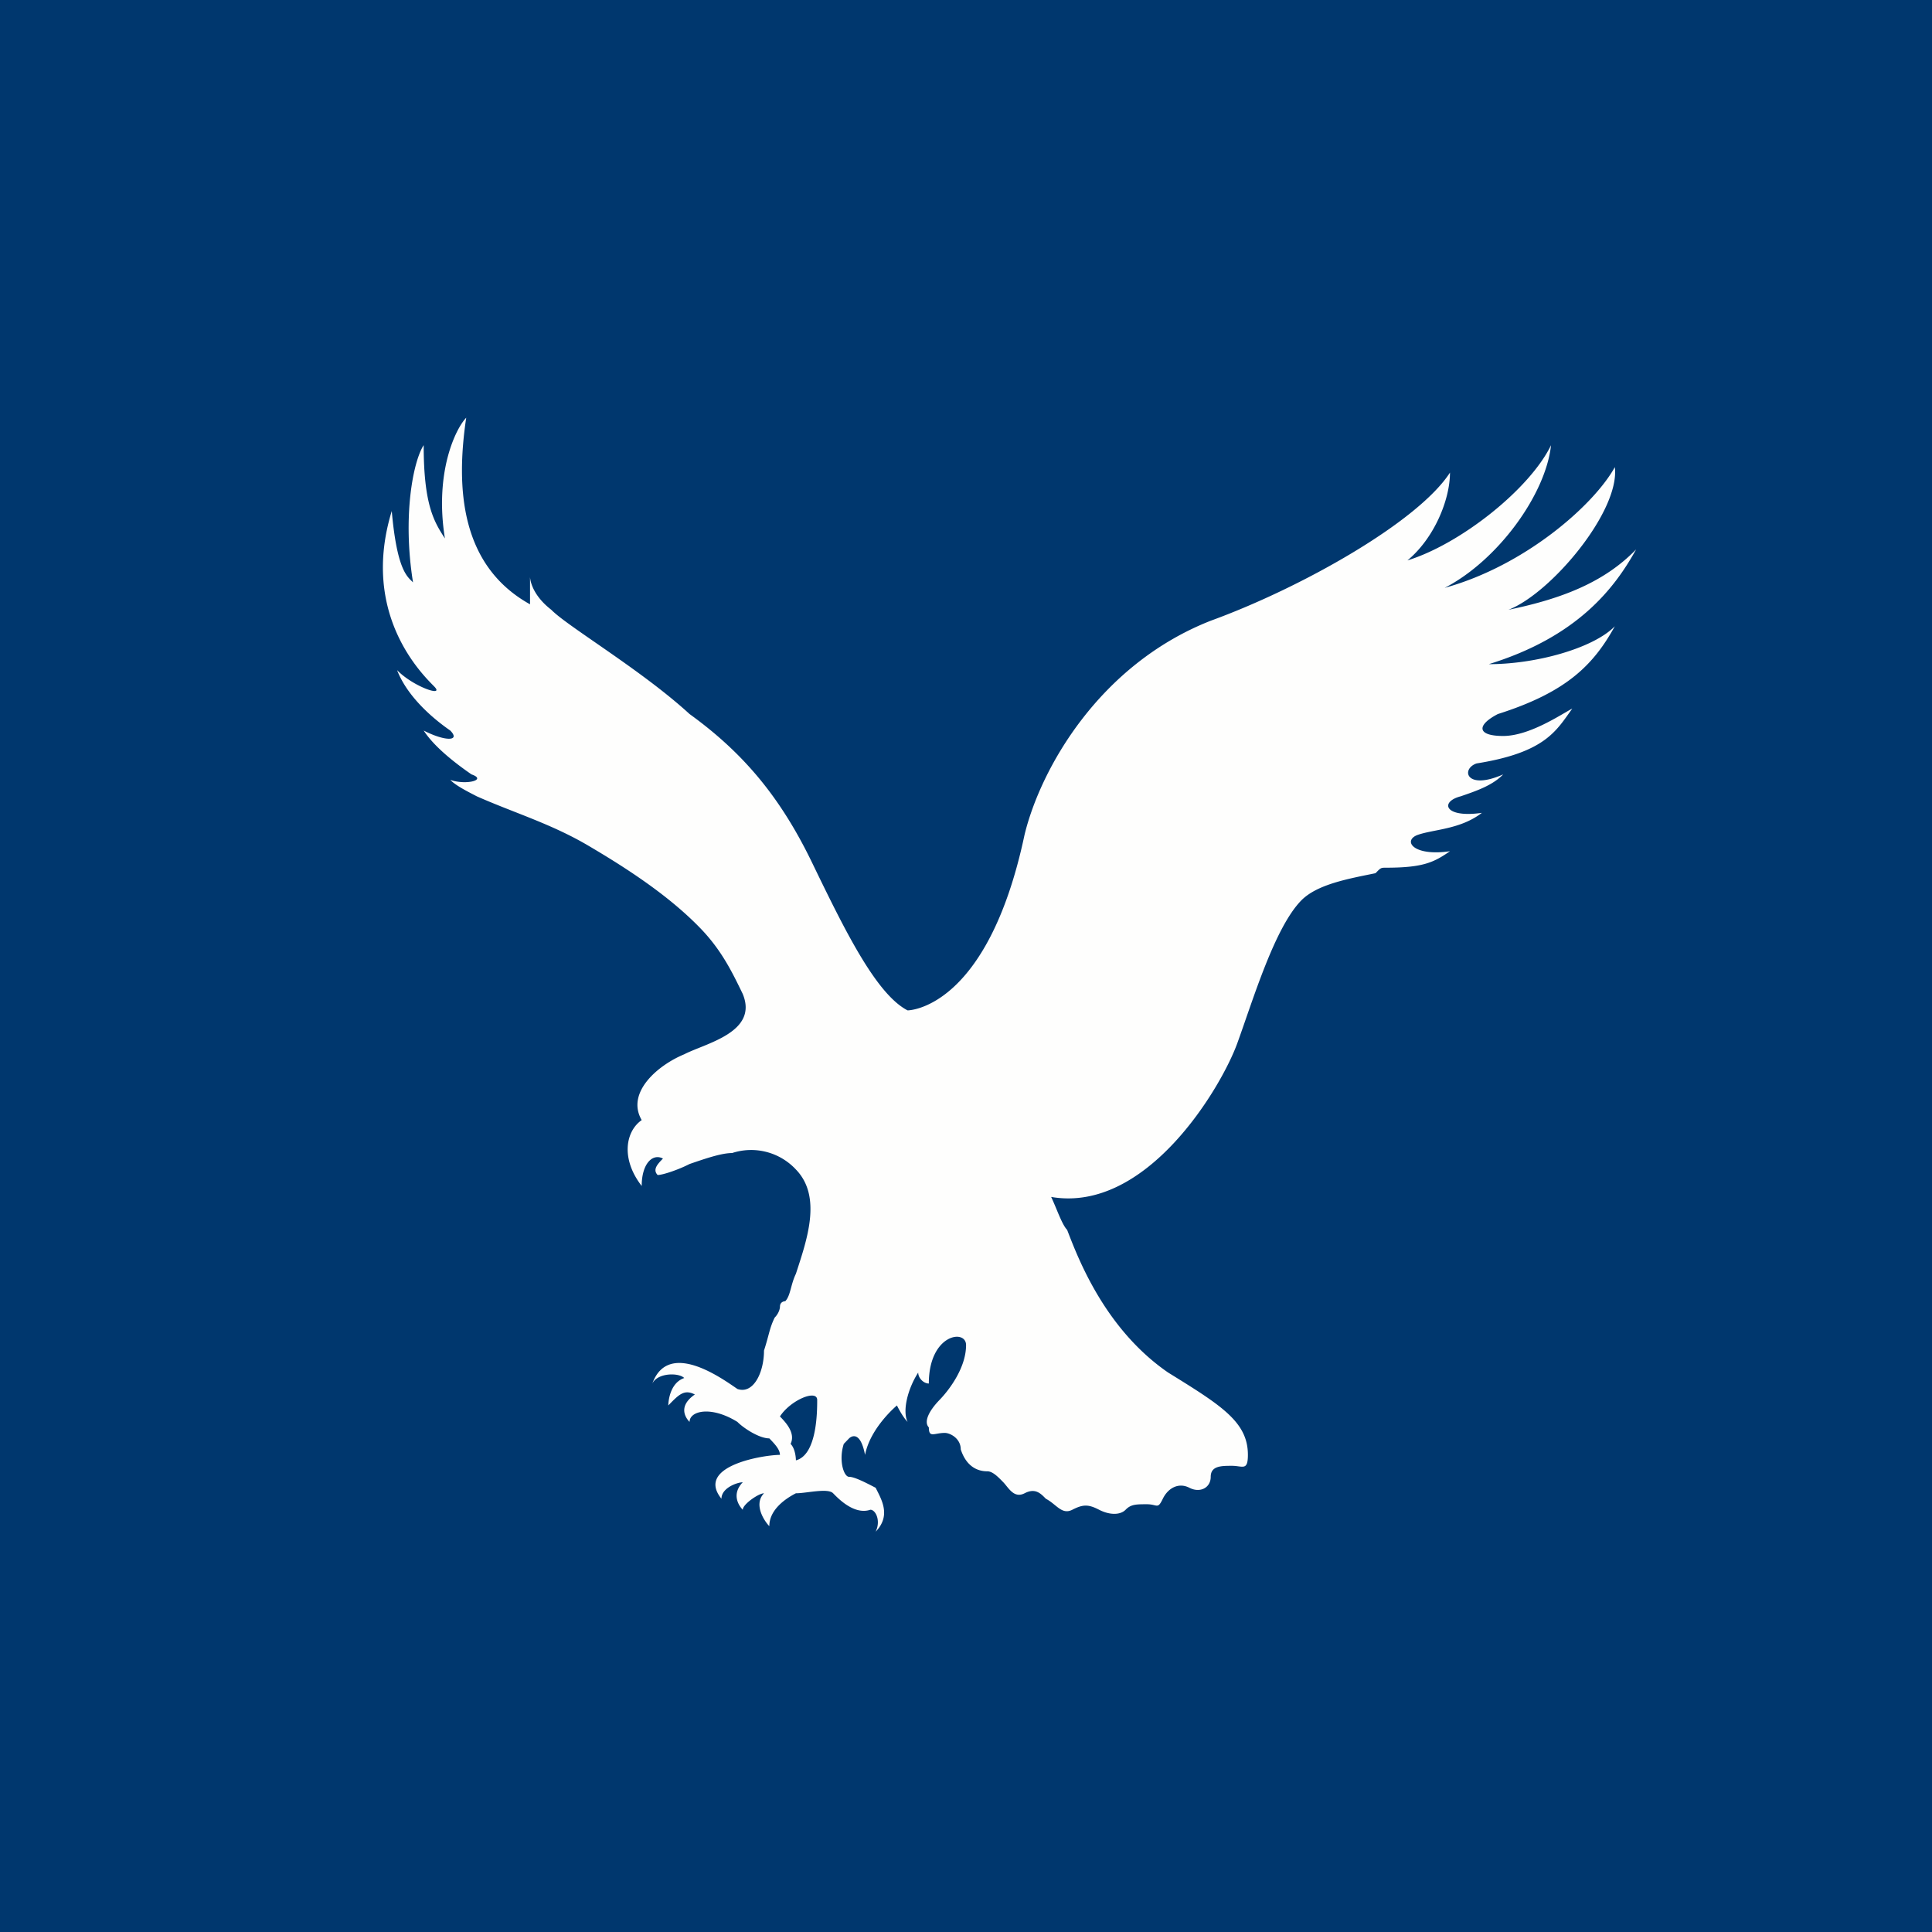 <?xml version="1.0" encoding="UTF-8"?>
<!-- generated by Finnhub -->
<svg viewBox="0 0 55.5 55.5" xmlns="http://www.w3.org/2000/svg">
<path d="M 0,0 H 55.5 V 55.5 H 0 Z" fill="rgb(0, 55, 110)"/>
<path d="M 42.713,19.079 C 44.097,19.094 45.778,18.621 46.389,17.99 C 45.778,19.094 45.014,19.882 43.029,20.512 C 42.417,20.828 42.417,21.142 43.181,21.142 S 44.861,20.512 45.167,20.355 C 44.709,20.985 44.403,21.615 42.417,21.931 C 41.959,22.089 42.112,22.719 43.181,22.246 C 42.876,22.562 42.417,22.719 41.959,22.876 C 41.348,23.035 41.501,23.507 42.57,23.35 C 41.959,23.823 41.195,23.823 40.737,23.98 C 40.279,24.138 40.584,24.61 41.653,24.453 C 41.195,24.769 40.89,24.926 39.82,24.926 C 39.667,24.926 39.667,24.926 39.515,25.084 C 38.751,25.241 37.835,25.399 37.376,25.872 C 36.612,26.66 36.001,28.709 35.543,29.97 C 35.085,31.232 32.946,34.857 30.196,34.384 C 30.349,34.7 30.502,35.172 30.655,35.33 C 30.96,36.118 31.724,38.167 33.557,39.429 C 35.085,40.374 35.848,40.847 35.848,41.793 C 35.848,42.266 35.696,42.108 35.39,42.108 C 35.085,42.108 34.78,42.108 34.78,42.424 C 34.78,42.739 34.474,42.897 34.168,42.739 C 33.863,42.581 33.558,42.739 33.404,43.054 C 33.252,43.37 33.252,43.212 32.946,43.212 C 32.641,43.212 32.488,43.212 32.336,43.369 C 32.182,43.527 31.876,43.527 31.571,43.369 C 31.266,43.212 31.113,43.212 30.807,43.369 C 30.502,43.527 30.349,43.212 30.044,43.054 C 29.891,42.897 29.738,42.739 29.433,42.897 C 29.127,43.054 28.974,42.739 28.822,42.581 C 28.669,42.424 28.516,42.266 28.363,42.266 C 28.058,42.266 27.753,42.108 27.599,41.636 C 27.599,41.32 27.294,41.163 27.141,41.163 C 26.836,41.163 26.683,41.32 26.683,41.005 C 26.53,40.847 26.683,40.532 26.988,40.217 C 27.294,39.901 27.752,39.271 27.752,38.64 C 27.752,38.167 26.682,38.325 26.682,39.744 C 26.53,39.744 26.377,39.586 26.377,39.429 C 26.072,39.901 25.919,40.532 26.072,40.847 C 25.919,40.69 25.766,40.374 25.766,40.374 S 25.003,41.004 24.85,41.794 C 24.697,41.004 24.391,41.32 24.391,41.32 L 24.239,41.478 C 24.086,41.951 24.239,42.424 24.391,42.424 C 24.544,42.424 24.85,42.581 25.155,42.739 C 25.308,43.054 25.614,43.527 25.155,44 C 25.308,43.685 25.155,43.37 25.003,43.37 C 24.544,43.527 24.086,43.054 23.933,42.897 C 23.781,42.739 23.169,42.897 22.863,42.897 C 22.558,43.054 22.1,43.37 22.1,43.842 C 21.947,43.685 21.642,43.212 21.947,42.897 C 21.795,42.897 21.337,43.212 21.337,43.37 C 21.184,43.212 21.031,42.897 21.337,42.581 C 21.184,42.581 20.725,42.739 20.725,43.054 C 19.961,42.108 21.947,41.794 22.405,41.794 C 22.405,41.636 22.253,41.478 22.1,41.32 C 21.795,41.32 21.336,41.005 21.184,40.847 C 20.42,40.374 19.809,40.532 19.809,40.847 C 19.656,40.69 19.503,40.374 19.961,40.059 C 19.656,39.902 19.503,40.059 19.198,40.374 C 19.198,40.374 19.198,39.744 19.656,39.586 C 19.503,39.429 18.892,39.429 18.74,39.744 C 19.198,38.483 20.725,39.586 21.184,39.901 C 21.642,40.059 21.947,39.429 21.947,38.798 C 22.1,38.325 22.1,38.168 22.253,37.852 C 22.406,37.695 22.406,37.537 22.406,37.537 C 22.406,37.379 22.558,37.379 22.558,37.379 C 22.711,37.222 22.711,36.906 22.864,36.591 C 23.169,35.645 23.628,34.384 22.864,33.596 A 1.757,1.757 0 0,0 21.031,33.123 C 20.725,33.123 20.267,33.281 19.809,33.438 C 19.503,33.596 19.045,33.754 18.892,33.754 C 18.74,33.596 18.892,33.438 19.045,33.281 C 18.739,33.123 18.434,33.438 18.434,34.069 C 17.823,33.281 17.976,32.493 18.434,32.177 C 17.976,31.389 18.892,30.601 19.656,30.286 C 20.267,29.97 21.795,29.656 21.336,28.552 C 21.031,27.922 20.726,27.291 20.114,26.66 C 19.198,25.714 17.976,24.926 16.906,24.296 C 15.837,23.665 14.768,23.35 13.698,22.876 C 13.393,22.719 13.088,22.562 12.935,22.404 C 13.393,22.562 14.004,22.404 13.545,22.246 C 13.087,21.931 12.476,21.458 12.171,20.986 C 12.781,21.3 13.241,21.3 12.935,20.986 C 12.476,20.67 11.712,20.039 11.407,19.251 C 11.865,19.724 12.782,20.039 12.477,19.724 C 12.171,19.409 10.337,17.674 11.254,14.68 C 11.407,16.414 11.713,16.571 11.865,16.73 C 11.56,14.837 11.865,13.261 12.171,12.788 C 12.171,14.522 12.476,14.995 12.781,15.468 C 12.476,13.576 13.087,12.315 13.393,12 C 13.087,14.05 13.24,16.256 15.226,17.36 V 16.571 S 15.226,17.044 15.837,17.517 C 16.295,17.99 18.434,19.251 19.809,20.512 C 21.336,21.616 22.406,22.877 23.322,24.768 C 24.239,26.66 25.155,28.552 26.072,29.025 C 26.072,29.025 28.363,29.025 29.432,23.98 C 29.891,22.089 31.572,19.094 34.779,17.832 C 37.376,16.887 40.737,14.995 41.653,13.576 C 41.653,14.364 41.195,15.468 40.431,16.099 C 41.959,15.626 43.945,14.049 44.556,12.789 C 44.403,14.207 43.028,16.099 41.501,16.887 C 43.792,16.257 45.778,14.522 46.389,13.419 C 46.542,14.679 44.556,17.044 43.334,17.517 C 44.861,17.202 46.084,16.729 47,15.783 C 46.389,16.887 45.32,18.305 42.723,19.093 Z M 23.475,40.217 C 23.475,39.901 22.711,40.217 22.405,40.69 C 22.558,40.847 22.864,41.163 22.711,41.478 C 22.864,41.635 22.864,41.951 22.864,41.951 C 23.475,41.793 23.475,40.532 23.475,40.217 Z" fill="rgb(254, 254, 253)"/>
</svg>
